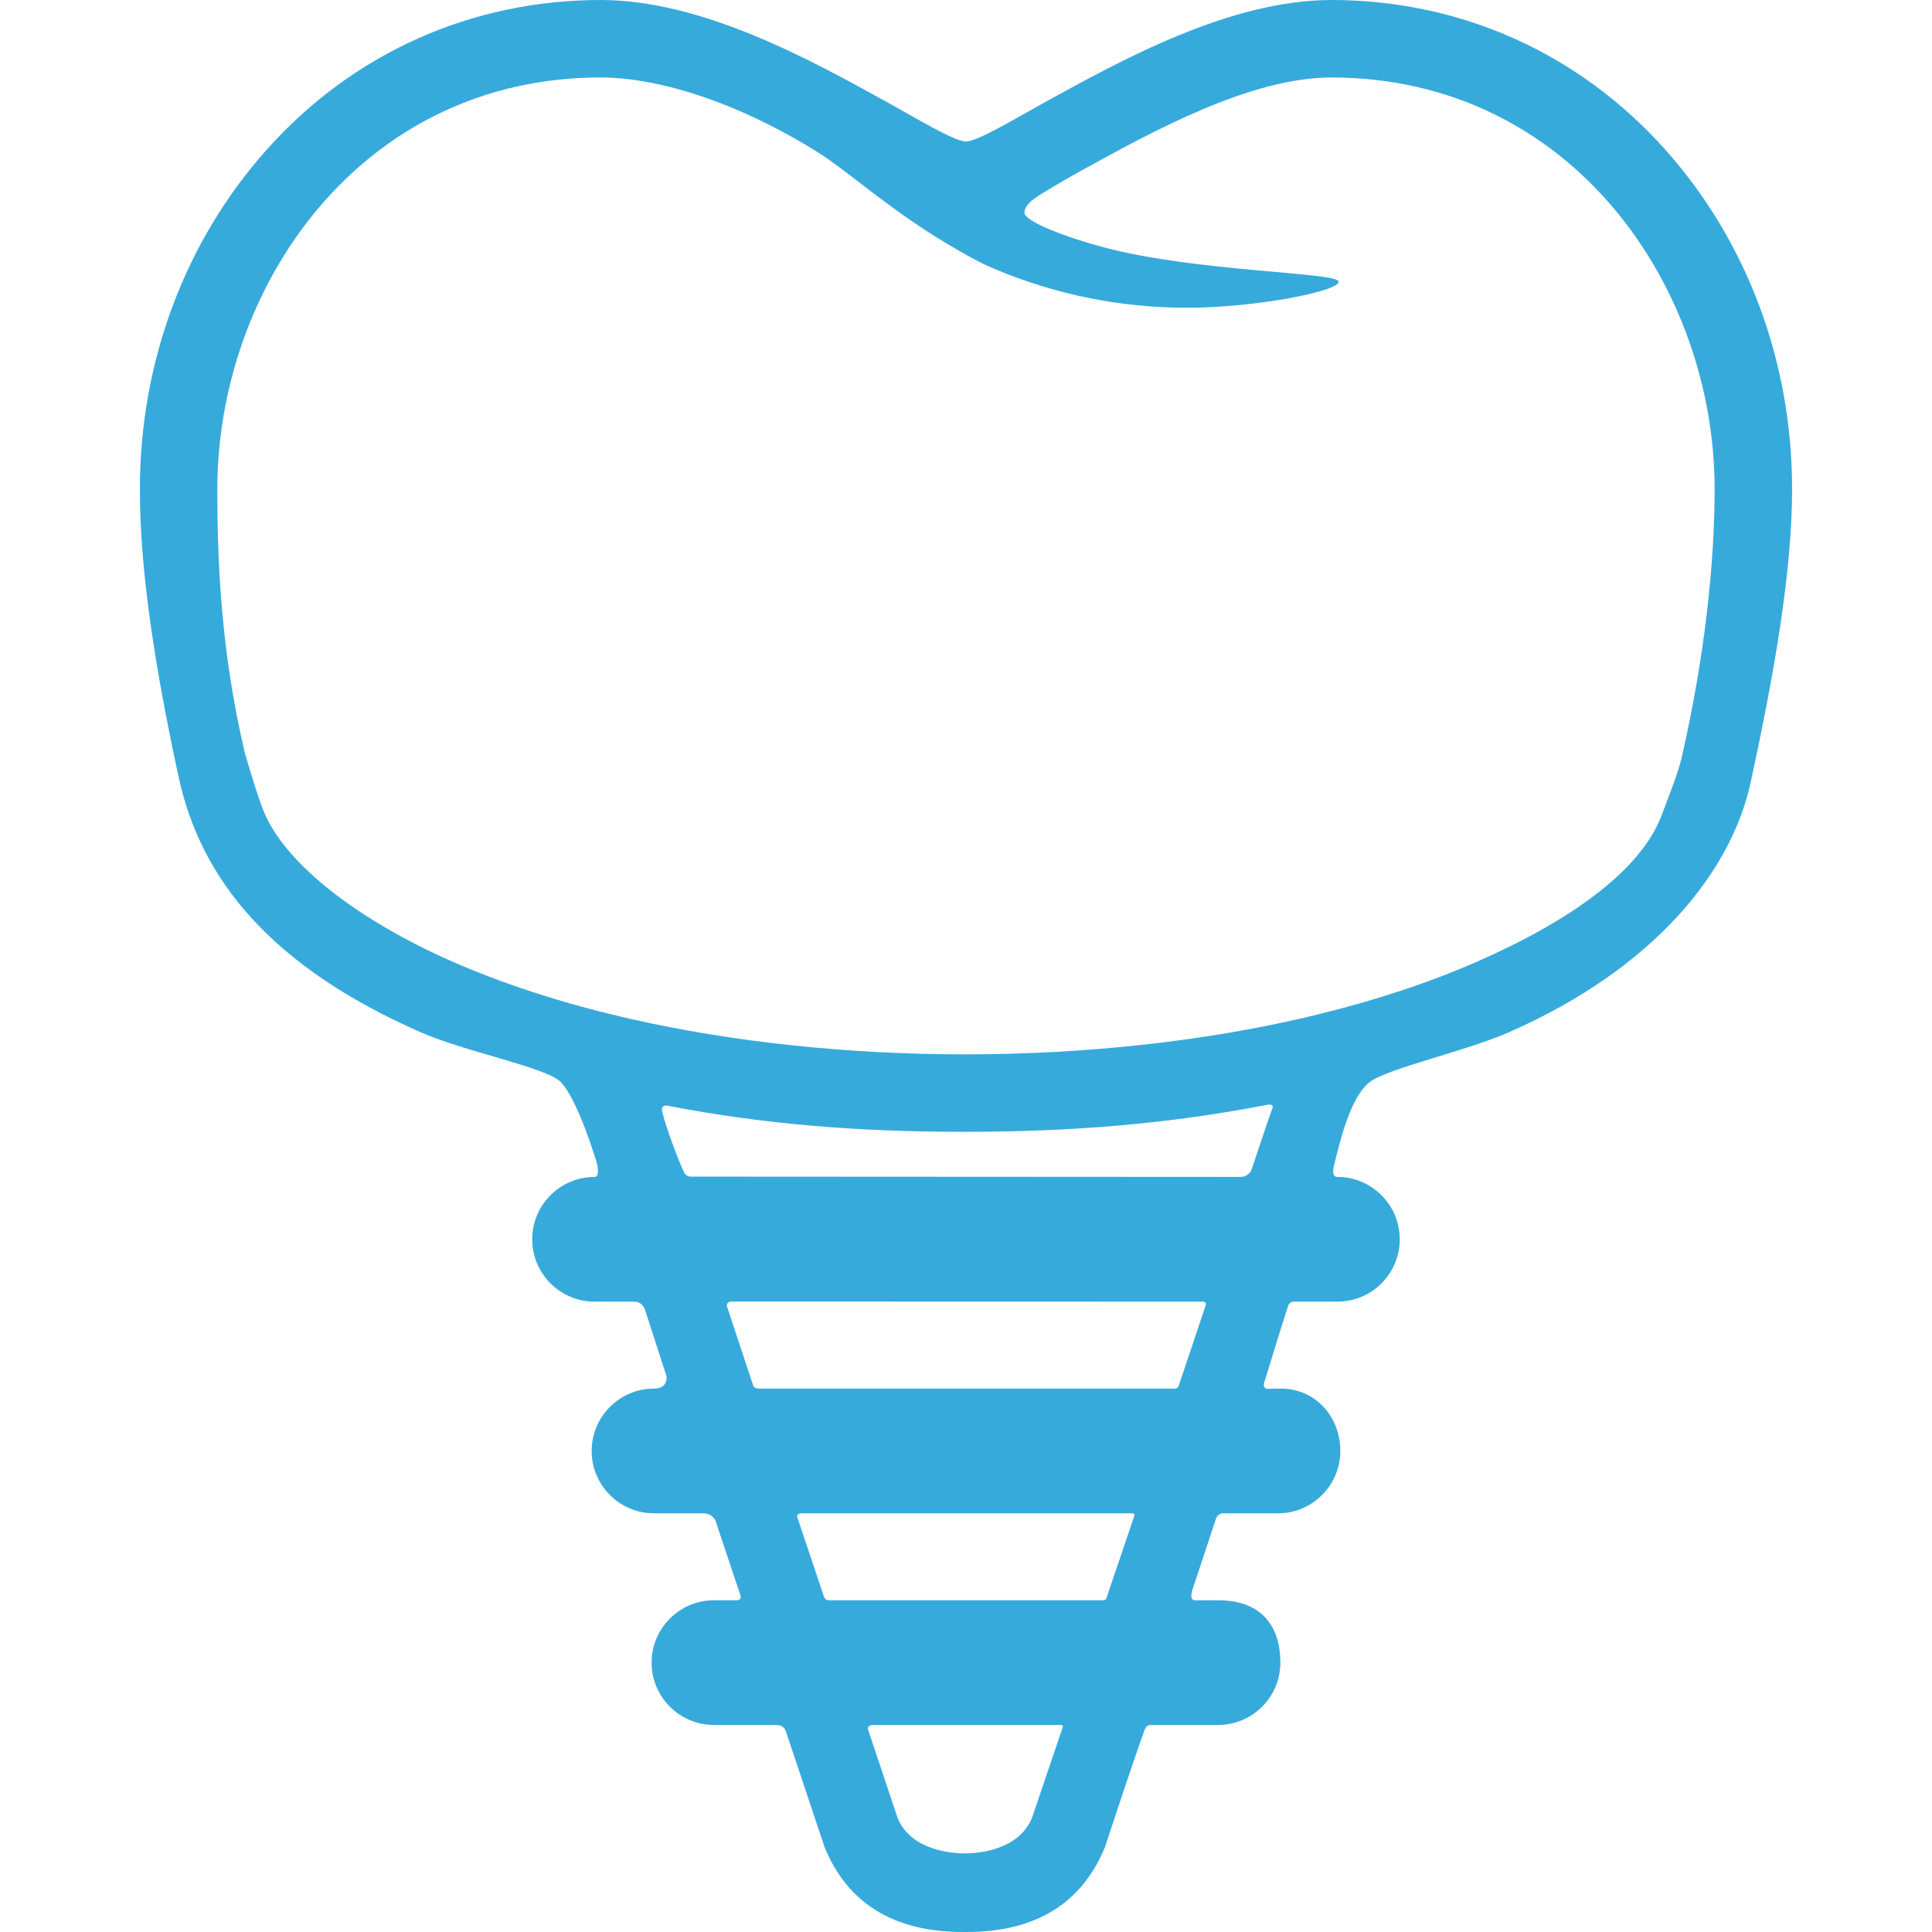 <?xml version="1.0" encoding="iso-8859-1"?>
<!-- Generator: Adobe Illustrator 16.0.0, SVG Export Plug-In . SVG Version: 6.00 Build 0)  -->
<!DOCTYPE svg PUBLIC "-//W3C//DTD SVG 1.1//EN" "http://www.w3.org/Graphics/SVG/1.1/DTD/svg11.dtd">
<svg xmlns="http://www.w3.org/2000/svg" xmlns:xlink="http://www.w3.org/1999/xlink" version="1.1" id="Capa_1" x="0px" y="0px" width="512px" height="512px" viewBox="0 0 400.141 400.141" style="enable-background:new 0 0 400.141 400.141;" xml:space="preserve">
<g>
	<path d="M344.879,30.971C327.039,11,302.484,0,275.737,0c-20.946,0-43.379,12.377-59.76,21.414   c-5.425,2.992-13.523,7.894-15.911,7.895c-2.377,0.001-10.438-4.889-15.84-7.879C167.88,12.387,145.494,0,124.401,0   C97.654,0,73.099,11,55.26,30.971C38.308,49.951,28.972,74.93,28.972,101.303c0,16.988,3.122,36.946,8.017,59.606   c4.605,21.32,19.205,39.269,50.061,52.85c9.321,4.104,26.044,7.305,29.044,10.305c3.605,3.605,7.458,16.625,7.458,16.625   s0.875,3.068-0.412,3.068c-7.122,0-12.916,5.795-12.916,12.916s5.794,12.916,12.916,12.916c0,0,6.215,0,8.287,0   c1.625,0,2.154,1.67,2.154,1.67l4.472,13.805c0,0,0.375,2.533-2.6,2.533c-7.121,0-12.914,5.793-12.914,12.914   s5.793,12.916,12.914,12.916c0,0,7.669,0,10.225,0c1.875,0,2.501,1.512,2.501,1.512l5.201,15.561c0,0,0.298,0.936-0.827,0.936   c-1.17,0-4.682,0-4.682,0c-7.123,0-12.916,5.795-12.916,12.916c0,7.123,5.793,12.916,12.916,12.916c0,0,9.668,0,12.891,0   c1.75,0,2.022,1.373,2.022,1.373l7.974,23.855l0.047,0.125c4.757,11.623,14.385,17.52,28.617,17.52h0.791   c14.231,0,23.858-5.896,28.649-17.605c0,0,5.98-18.223,8.19-24.219c0.438-1.189,1.25-1.049,1.25-1.049h13.966   c7.121,0,12.915-5.793,12.915-12.916c0-7.121-3.506-12.916-12.915-12.916c-1.981,0-3.93,0.006-4.778,0.006   c-1.313,0-0.5-2.25-0.5-2.25l4.75-14.313c0,0,0.25-1.449,1.626-1.449c2.829,0,11.318,0,11.318,0   c7.121,0,12.915-5.795,12.915-12.916c0-7.12-5.176-12.913-12.297-12.913c-1.515,0-2.042,0.049-2.625,0.049   c-1.562,0-0.688-1.771-0.688-1.771s3.381-11.144,4.812-15.438c0.313-0.938,1.313-0.85,1.313-0.85h8.882   c7.121,0,12.914-5.795,12.914-12.916s-5.793-12.916-12.914-12.916c-1.132,0-0.92-1.494-0.736-2.234   c1.167-4.709,3.348-14.395,7.5-17.459c3.922-2.895,19.721-6.291,28.842-10.305c30.191-13.291,45.991-33.361,49.961-51.629   c5.019-23.091,8.604-43.98,8.604-60.828C371.168,74.93,361.832,49.954,344.879,30.971z M213.749,376.484   c-2.825,6.844-11.379,7.375-13.932,7.375c-2.548,0-11.065-0.529-13.913-7.324l-6.142-18.416c0,0-0.147-0.854,1.041-0.854   c9.864,0,29.086,0,38.78,0c0.688,0,0.541,0.396,0.541,0.396L213.749,376.484z M228.573,331.434c-14.224,0-42.562,0-56.896,0   c-0.875,0-1.063-0.869-1.063-0.869l-5.535-16.475c0,0-0.09-0.662,1.035-0.662c17.249,0,51.266,0,68.354,0   c0.646,0,0.48,0.477,0.48,0.477l-5.839,17.229C229.112,331.133,228.948,331.434,228.573,331.434z M244.136,286.982   c0,0-0.146,0.615-0.792,0.615c-6.161,0-65.66,0-86.208,0c-0.917,0-1.125-0.574-1.125-0.574l-5.42-16.388   c0,0-0.351-1.071,1.024-1.071c26.875,0,73.109,0.025,97.479,0.025c0.875,0,0.64,0.676,0.64,0.676L244.136,286.982z    M256.928,243.753c-28.567,0-113.958-0.063-113.958-0.063s-0.875,0-1.292-0.875c-1.202-2.522-3.542-8.791-4.489-12.369   c-0.525-1.983,1.364-1.381,1.364-1.381c19.971,3.822,39.268,5.351,61.273,5.351c22.32,0,42.439-1.672,62.644-5.601   c0,0,1.417-0.25,1.087,0.653c-1.098,3.009-3.308,9.647-4.316,12.7C258.915,243.148,257.928,243.753,256.928,243.753z    M348.261,157.066c-0.691,3.012-2.895,8.507-4.036,11.595c-4.261,11.532-18.773,21.91-38.087,30.414   c-9.916,4.365-21.131,8.088-33.332,11.064l-2.128,0.514c-21.528,5.049-46.028,7.717-70.853,7.717   c-24.134,0-48.009-2.529-69.107-7.318l-2.075-0.477c-12.884-3.041-24.7-6.908-35.129-11.498   c-18.93-8.334-34.325-19.907-38.899-31.041c-1.469-3.577-3.938-12.219-3.938-12.219c-4.931-21.021-5.661-39.273-5.661-54.512   c0-41.91,29.694-85.258,79.384-85.258c12.896,0,29.882,5.902,45.442,15.789c2.272,1.445,5.513,3.936,8.646,6.346   c1.245,0.957,2.473,1.9,3.618,2.764c3.715,2.779,8.735,6.418,14.615,9.879c3.093,1.826,5.907,3.445,9.021,4.768   c12.738,5.406,26.244,8.148,40.142,8.148c14.181,0,31.599-3.445,31.359-5.414c-0.24-1.969-29.273-1.969-48.604-7.09   c-7.717-2.043-16.462-5.355-16.462-7.17c0-1.935,2.729-3.453,4.871-4.732c1.868-1.117,3.987-2.383,6.688-3.873   c14.851-8.193,35.188-19.414,52-19.414c49.69,0,79.384,43.348,79.384,85.258C355.121,116.336,353.147,135.788,348.261,157.066z" fill="#37aadc"/>
</g>
<g>
</g>
<g>
</g>
<g>
</g>
<g>
</g>
<g>
</g>
<g>
</g>
<g>
</g>
<g>
</g>
<g>
</g>
<g>
</g>
<g>
</g>
<g>
</g>
<g>
</g>
<g>
</g>
<g>
</g>
</svg>
